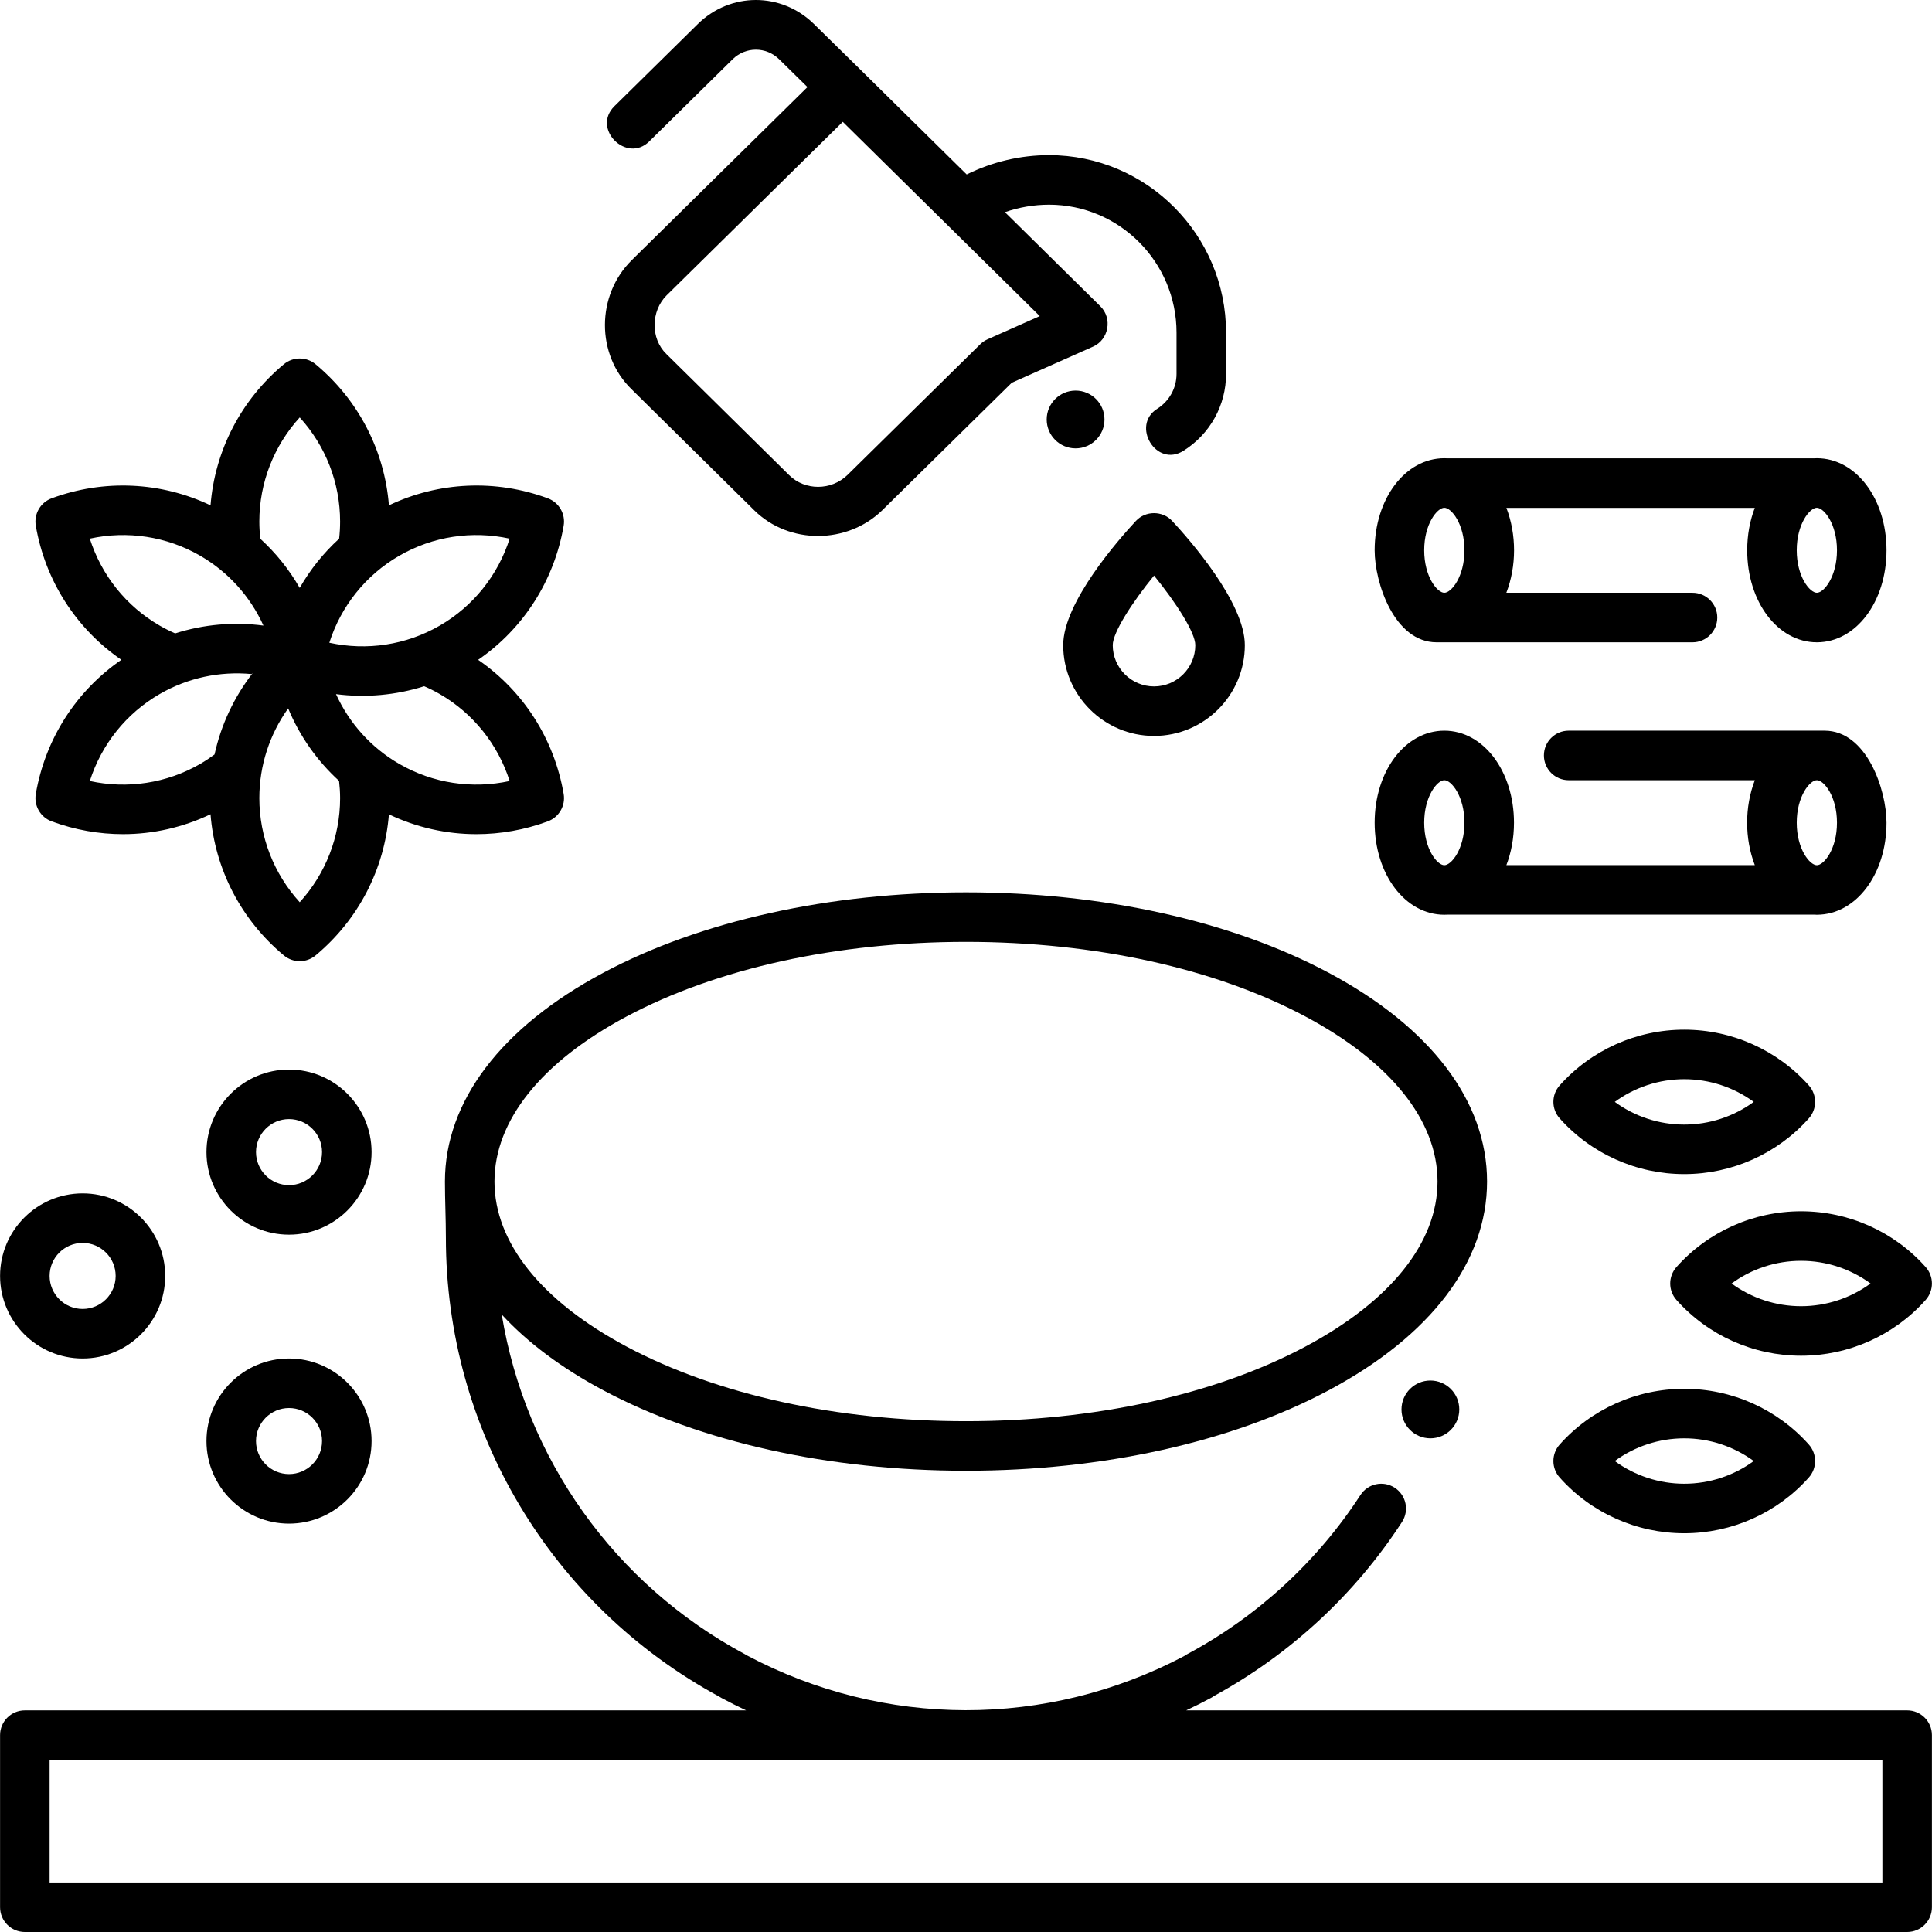 <svg id="Layer_1" enable-background="new 0 0 468.034 468.034" height="512" viewBox="0 0 468.034 468.034" width="512" xmlns="http://www.w3.org/2000/svg"><g><path d="m462.017 414.344h-174.658c2.025-.954 4.033-1.958 6.018-3.026.259-.139.505-.296.736-.467 18.408-10.042 34.136-24.598 45.528-42.146 1.805-2.779 1.014-6.495-1.765-8.299s-6.495-1.015-8.299 1.765c-10.474 16.132-24.998 29.47-42.003 38.574-.251.134-.489.285-.714.449-33.232 17.53-72.701 17.478-105.896-.157-.157-.104-.32-.202-.489-.292-31.727-16.984-53.218-47.515-58.929-82.292 6.234 6.773 14.501 12.973 24.635 18.372 23.561 12.554 54.755 19.468 87.836 19.468s64.275-6.914 87.836-19.468c24.758-13.191 38.393-31.159 38.393-50.593s-13.635-37.401-38.393-50.593c-23.561-12.554-54.755-19.467-87.836-19.467s-64.275 6.914-87.836 19.467c-24.758 13.192-38.393 31.159-38.393 50.593 0 4.518.229 9.054.229 13.582 0 46.513 25.362 89.065 66.231 111.208.159.106.324.206.495.297 1.985 1.068 3.994 2.073 6.018 3.026h-174.744c-3.313 0-6 2.687-6 6v41.69c0 3.313 2.687 6 6 6h456c3.313 0 6-2.687 6-6v-41.69c0-3.315-2.687-6.001-6-6.001zm-310.194-168.115c21.855-11.645 51.046-18.058 82.194-18.058s60.338 6.413 82.194 18.058c20.658 11.007 32.036 25.213 32.036 40.002s-11.377 28.995-32.036 40.002c-21.855 11.645-51.046 18.058-82.194 18.058s-60.338-6.413-82.194-18.058c-20.658-11.007-32.036-25.214-32.036-40.002s11.378-28.995 32.036-40.002zm304.194 209.805h-444v-29.69h444z"/><g><g><path d="m70.017 369.102c-11.028 0-20-8.972-20-20s8.972-20 20-20 20 8.972 20 20-8.972 20-20 20zm0-28c-4.411 0-8 3.589-8 8s3.589 8 8 8 8-3.589 8-8-3.589-8-8-8z"/></g><g><path d="m70.017 299.102c-11.028 0-20-8.972-20-20s8.972-20 20-20 20 8.972 20 20-8.972 20-20 20zm0-28c-4.411 0-8 3.589-8 8s3.589 8 8 8 8-3.589 8-8-3.589-8-8-8z"/></g><g><path d="m20.017 329.102c-11.028 0-20-8.972-20-20s8.972-20 20-20 20 8.972 20 20-8.972 20-20 20zm0-28c-4.411 0-8 3.589-8 8s3.589 8 8 8 8-3.589 8-8-3.589-8-8-8z"/></g></g><g><path d="m254.142 37.583c-6.927 0-13.739 1.607-19.957 4.678l-25.805-25.45c-.002-.002-.004-.003-.006-.005-.001-.001-.002-.003-.003-.004l-11.2-11c-7.881-7.737-20.227-7.737-28.115.007l-20.2 19.9c-5.589 5.507 2.957 13.929 8.422 8.549l20.193-19.894c3.165-3.108 8.126-3.109 11.292 0l6.848 6.726-42.554 41.919c-8.618 8.485-8.733 22.889-.003 31.346l29.706 29.306c8.424 8.289 22.465 8.183 30.917-.001l31.423-30.936 19.704-8.757c3.803-1.69 4.739-6.833 1.777-9.755l-23.136-22.818c3.439-1.189 7.046-1.81 10.698-1.81 17.024 0 30.875 13.907 30.875 31v10c0 3.441-1.759 6.606-4.705 8.466-6.337 4-.26 14.354 6.405 10.147 6.449-4.071 10.299-11.03 10.299-18.614v-10c0-23.71-19.234-43-42.875-43zm-14.912 44.618c-.659.292-1.259.702-1.773 1.207l-32.164 31.666c-3.933 3.808-10.267 3.824-14.112.039l-29.739-29.338c-3.904-3.781-3.753-10.427.036-14.216l42.687-42.05 47.723 47.067z"/><g><path d="m279.567 178.284c-12.131 0-22-9.869-22-22 0-10.354 13.477-25.646 17.607-30.086 2.342-2.517 6.445-2.517 8.786 0 4.13 4.44 17.607 19.732 17.607 30.086 0 12.13-9.87 22-22 22zm0-38.852c-5.368 6.592-10 13.823-10 16.852 0 5.514 4.486 10 10 10s10-4.486 10-10c0-3.029-4.632-10.26-10-16.852z"/></g></g><g><g><path d="m408.016 371.436s.001 0 0 0c-11.543 0-22.544-4.924-30.183-13.509-2.023-2.274-2.023-5.703 0-7.977 7.639-8.585 18.64-13.509 30.183-13.509s22.544 4.924 30.184 13.509c2.023 2.274 2.023 5.703 0 7.977-7.639 8.585-18.642 13.509-30.184 13.509zm-16.832-17.497c4.828 3.539 10.721 5.498 16.833 5.498 6.111 0 12.004-1.958 16.833-5.498-4.829-3.539-10.722-5.498-16.833-5.498-6.113 0-12.005 1.959-16.833 5.498z"/></g><g><path d="m408.016 284.432s.001 0 0 0c-11.543 0-22.544-4.924-30.183-13.509-2.023-2.274-2.023-5.703 0-7.977 7.639-8.585 18.64-13.509 30.183-13.509s22.544 4.924 30.184 13.509c2.023 2.274 2.023 5.703 0 7.977-7.639 8.584-18.642 13.509-30.184 13.509zm-16.832-17.498c4.828 3.539 10.721 5.498 16.833 5.498 6.111 0 12.004-1.958 16.833-5.498-4.829-3.539-10.722-5.498-16.833-5.498-6.113 0-12.005 1.959-16.833 5.498z"/></g><g><path d="m436.316 328.432c-11.543 0-22.544-4.924-30.184-13.509-2.023-2.274-2.023-5.703 0-7.977 7.639-8.585 18.641-13.509 30.184-13.509 11.542 0 22.544 4.924 30.183 13.509 2.023 2.274 2.023 5.703 0 7.977-7.639 8.585-18.64 13.509-30.183 13.509zm-16.833-17.498c4.829 3.539 10.721 5.498 16.833 5.498 6.111 0 12.004-1.958 16.833-5.498-4.829-3.539-10.721-5.498-16.833-5.498s-12.004 1.959-16.833 5.498z"/></g></g><g><path d="m440.142 111.008c-.268 0-.535.01-.8.026h-88.65c-.265-.016-.531-.026-.8-.026-9.462 0-16.875 9.793-16.875 22.295 0 7.916 4.786 22.296 15 22.296h62c3.313 0 6-2.687 6-6s-2.687-6-6-6h-45.099c2.487-6.448 2.488-14.12.01-20.565h60.178c-1.176 3.058-1.839 6.542-1.839 10.27 0 12.502 7.413 22.296 16.875 22.296s16.875-9.793 16.875-22.296-7.413-22.296-16.875-22.296zm-90.25 32.591c-1.719 0-4.875-3.909-4.875-10.296s3.156-10.295 4.875-10.295 4.875 3.909 4.875 10.295-3.156 10.296-4.875 10.296zm90.25 0c-1.719 0-4.875-3.909-4.875-10.296s3.156-10.295 4.875-10.295 4.875 3.909 4.875 10.295-3.156 10.296-4.875 10.296z"/></g><g><circle cx="260.567" cy="101.621" r="7"/></g><g><circle cx="346.517" cy="341.441" r="7"/></g><path d="m115.827 159.845c10.953-7.54 18.432-19.172 20.719-32.484.489-2.85-1.124-5.644-3.836-6.645-12.672-4.675-26.486-4.015-38.492 1.701-1.053-13.255-7.388-25.549-17.773-34.185-2.224-1.849-5.449-1.849-7.673 0-10.385 8.636-16.719 20.93-17.772 34.185-12.005-5.715-25.819-6.377-38.492-1.701-2.713 1.001-4.326 3.794-3.836 6.645 2.287 13.313 9.771 24.942 20.725 32.481-10.956 7.539-18.437 19.173-20.725 32.488-.489 2.85 1.124 5.644 3.836 6.645 5.628 2.077 11.48 3.104 17.302 3.104 7.288 0 14.514-1.641 21.188-4.824 1.049 13.263 7.384 25.564 17.774 34.205 1.112.924 2.474 1.387 3.836 1.387s2.725-.462 3.836-1.387c10.385-8.636 16.719-20.929 17.773-34.184 6.674 3.177 13.903 4.803 21.19 4.803 5.821 0 11.675-1.027 17.302-3.104 2.713-1.001 4.326-3.794 3.836-6.645-2.285-13.313-9.765-24.945-20.718-32.485zm7.635-29.36c-2.83 8.874-8.818 16.388-16.949 21.083s-17.631 6.123-26.732 4.137c2.83-8.874 8.818-16.388 16.949-21.083 8.132-4.694 17.632-6.122 26.732-4.137zm-50.853-29.36c6.27 6.888 9.783 15.831 9.783 25.22 0 1.398-.082 2.784-.237 4.156-3.793 3.458-7.008 7.481-9.55 11.92-2.539-4.431-5.75-8.443-9.535-11.897-.156-1.38-.245-2.773-.245-4.178.001-9.39 3.515-18.332 9.784-25.221zm-50.852 29.36c9.099-1.985 18.6-.557 26.732 4.137 6.826 3.941 12.129 9.875 15.333 16.926-7.199-.943-14.491-.303-21.389 1.893-1.268-.553-2.515-1.173-3.728-1.874-8.13-4.694-14.118-12.208-16.948-21.082zm0 58.72c2.83-8.874 8.818-16.388 16.949-21.083 6.807-3.929 14.571-5.56 22.258-4.827.09-.107.199-.199.301-.297-4.542 5.833-7.713 12.58-9.289 19.775-1.114.822-2.273 1.593-3.487 2.294-8.131 4.696-17.631 6.124-26.732 4.138zm50.852 29.36c-6.27-6.888-9.783-15.831-9.783-25.22 0-7.879 2.482-15.438 6.983-21.737 2.781 6.701 6.984 12.689 12.329 17.563.155 1.379.255 2.77.255 4.174-.001 9.389-3.514 18.332-9.784 25.22zm24.12-33.497c-6.821-3.939-12.126-9.867-15.331-16.912 7.117.931 14.521.262 21.362-1.912 1.277.553 2.532 1.174 3.753 1.879 8.131 4.695 14.119 12.209 16.949 21.083-9.1 1.985-18.601.556-26.733-4.138z"/><path d="m349.892 221.599c.268 0 .535-.01.8-.026h88.65c.265.016.531.026.8.026 9.462 0 16.875-9.793 16.875-22.295 0-7.916-4.786-22.296-15-22.296h-62c-3.313 0-6 2.687-6 6s2.687 6 6 6h45.099c-2.487 6.448-2.488 14.12-.01 20.565h-60.178c1.176-3.058 1.839-6.542 1.839-10.27 0-12.502-7.413-22.296-16.875-22.296s-16.875 9.793-16.875 22.296 7.412 22.296 16.875 22.296zm90.25-32.591c1.719 0 4.875 3.909 4.875 10.296s-3.156 10.295-4.875 10.295-4.875-3.909-4.875-10.295 3.156-10.296 4.875-10.296zm-90.25 0c1.719 0 4.875 3.909 4.875 10.296s-3.156 10.295-4.875 10.295-4.875-3.909-4.875-10.295 3.156-10.296 4.875-10.296z"/></g></svg>
